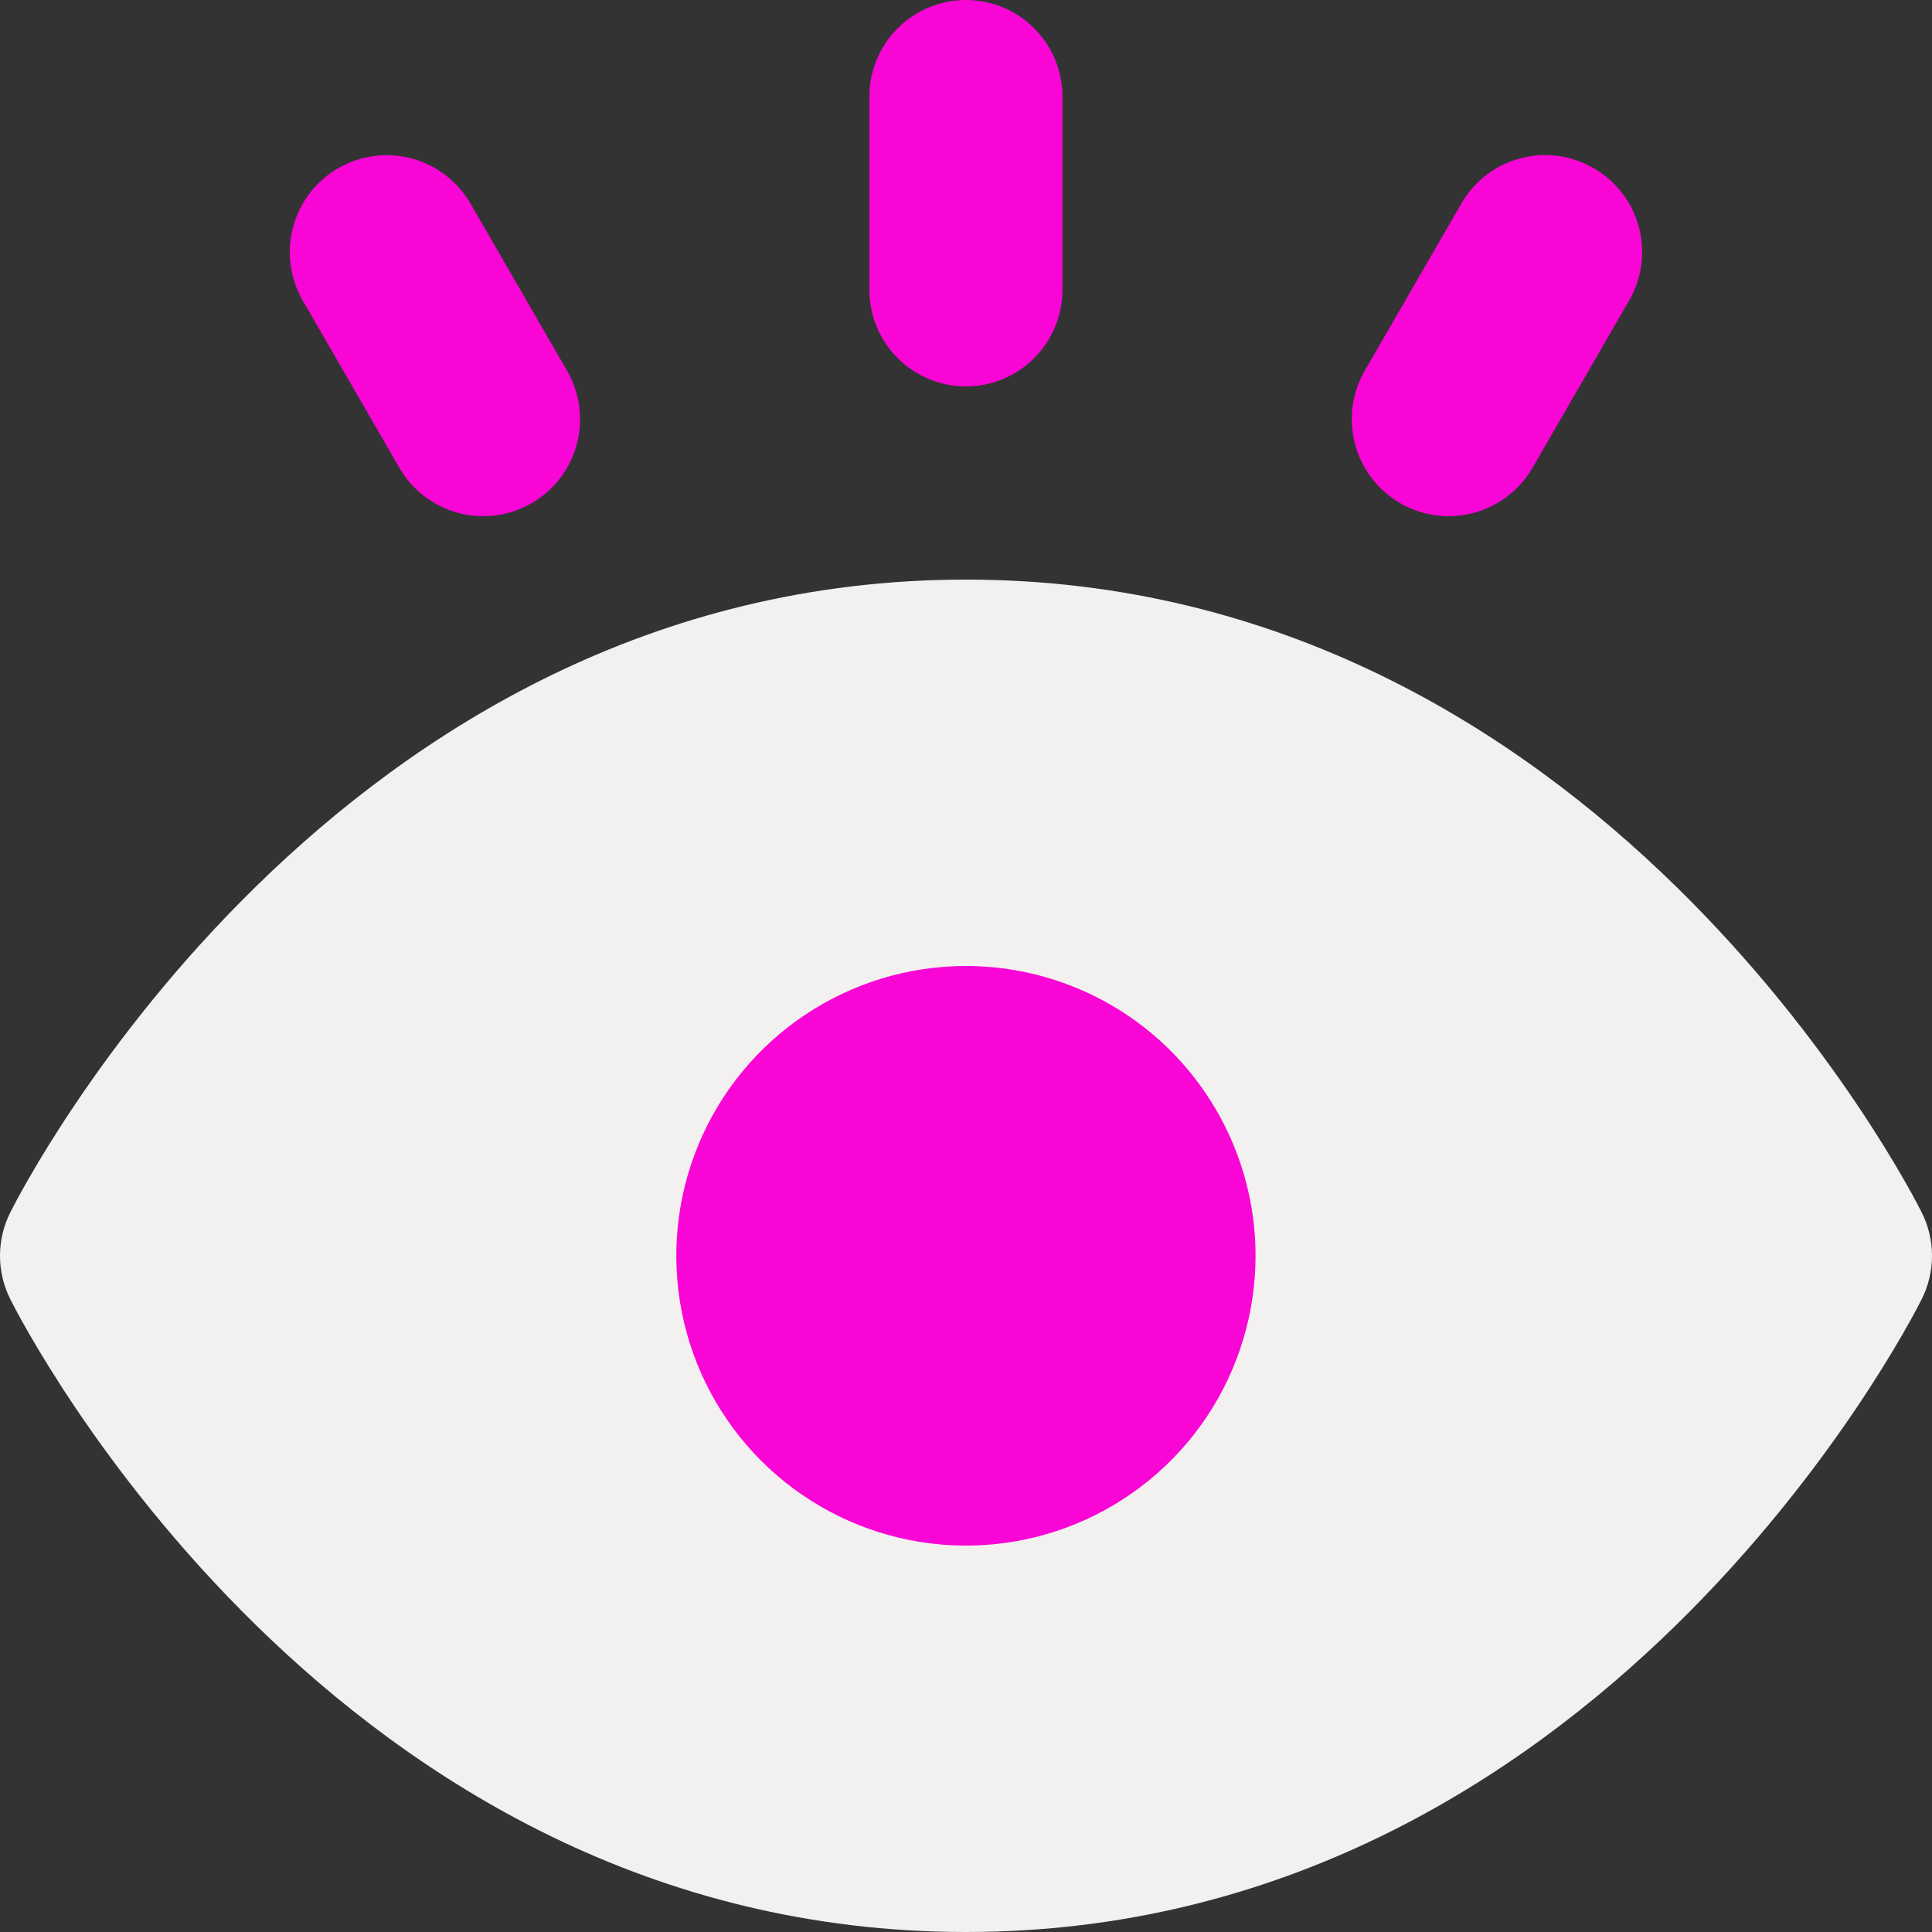 <svg width="54" height="54" viewBox="0 0 54 54" fill="none" xmlns="http://www.w3.org/2000/svg">
<rect x="0" y="0" width="54" height="54" fill="#333333" stroke="none"/>
<path d="M53.711 33.885C53.36 33.183 44.663 16.2 27 16.2C9.337 16.2 0.64 33.183 0.289 33.885C0.099 34.262 0 34.678 0 35.1C0 35.522 0.099 35.938 0.289 36.315C0.64 37.017 9.337 54 27 54C44.663 54 53.36 37.017 53.711 36.315C53.901 35.938 54 35.522 54 35.1C54 34.678 53.901 34.262 53.711 33.885Z" fill="#F3F0F0"/>
<path d="M24.299 8.1V2.7C24.299 1.984 24.584 1.297 25.09 0.791C25.596 0.284 26.282 0 26.998 0C27.714 0 28.4 0.284 28.906 0.791C29.412 1.297 29.696 1.984 29.696 2.7V8.1C29.696 8.816 29.412 9.503 28.906 10.009C28.4 10.515 27.714 10.8 26.998 10.8C26.282 10.8 25.596 10.515 25.09 10.009C24.584 9.503 24.299 8.816 24.299 8.1ZM13.155 5.697C12.797 5.074 12.207 4.619 11.513 4.431C10.82 4.244 10.081 4.34 9.458 4.698C8.835 5.056 8.381 5.647 8.193 6.341C8.006 7.034 8.102 7.774 8.46 8.397L11.158 13.068C11.335 13.377 11.572 13.647 11.853 13.864C12.135 14.081 12.457 14.241 12.8 14.334C13.143 14.426 13.501 14.451 13.854 14.405C14.207 14.359 14.547 14.244 14.855 14.067C15.163 13.89 15.434 13.653 15.651 13.372C15.868 13.09 16.027 12.768 16.12 12.424C16.212 12.081 16.237 11.723 16.191 11.37C16.145 11.017 16.031 10.677 15.853 10.368L13.155 5.697ZM26.998 27C25.397 27 23.832 27.475 22.5 28.365C21.169 29.255 20.131 30.52 19.519 32C18.906 33.48 18.746 35.109 19.058 36.68C19.37 38.252 20.142 39.695 21.274 40.828C22.406 41.96 23.848 42.732 25.419 43.044C26.989 43.357 28.617 43.197 30.096 42.583C31.575 41.97 32.839 40.932 33.729 39.6C34.618 38.268 35.093 36.702 35.093 35.1C35.093 32.952 34.24 30.892 32.722 29.372C31.204 27.853 29.145 27 26.998 27ZM44.538 4.698C44.23 4.519 43.889 4.404 43.537 4.357C43.184 4.311 42.825 4.335 42.481 4.428C42.138 4.521 41.816 4.68 41.534 4.898C41.253 5.116 41.017 5.388 40.841 5.697L38.142 10.368C37.785 10.991 37.689 11.731 37.876 12.424C38.063 13.118 38.518 13.709 39.141 14.067C39.764 14.425 40.503 14.521 41.196 14.334C41.889 14.146 42.48 13.691 42.838 13.068L45.536 8.397C45.715 8.089 45.83 7.748 45.877 7.395C45.923 7.042 45.899 6.683 45.806 6.34C45.714 5.996 45.554 5.674 45.336 5.392C45.118 5.11 44.847 4.874 44.538 4.698Z" fill="#F905D5"/>
</svg>
